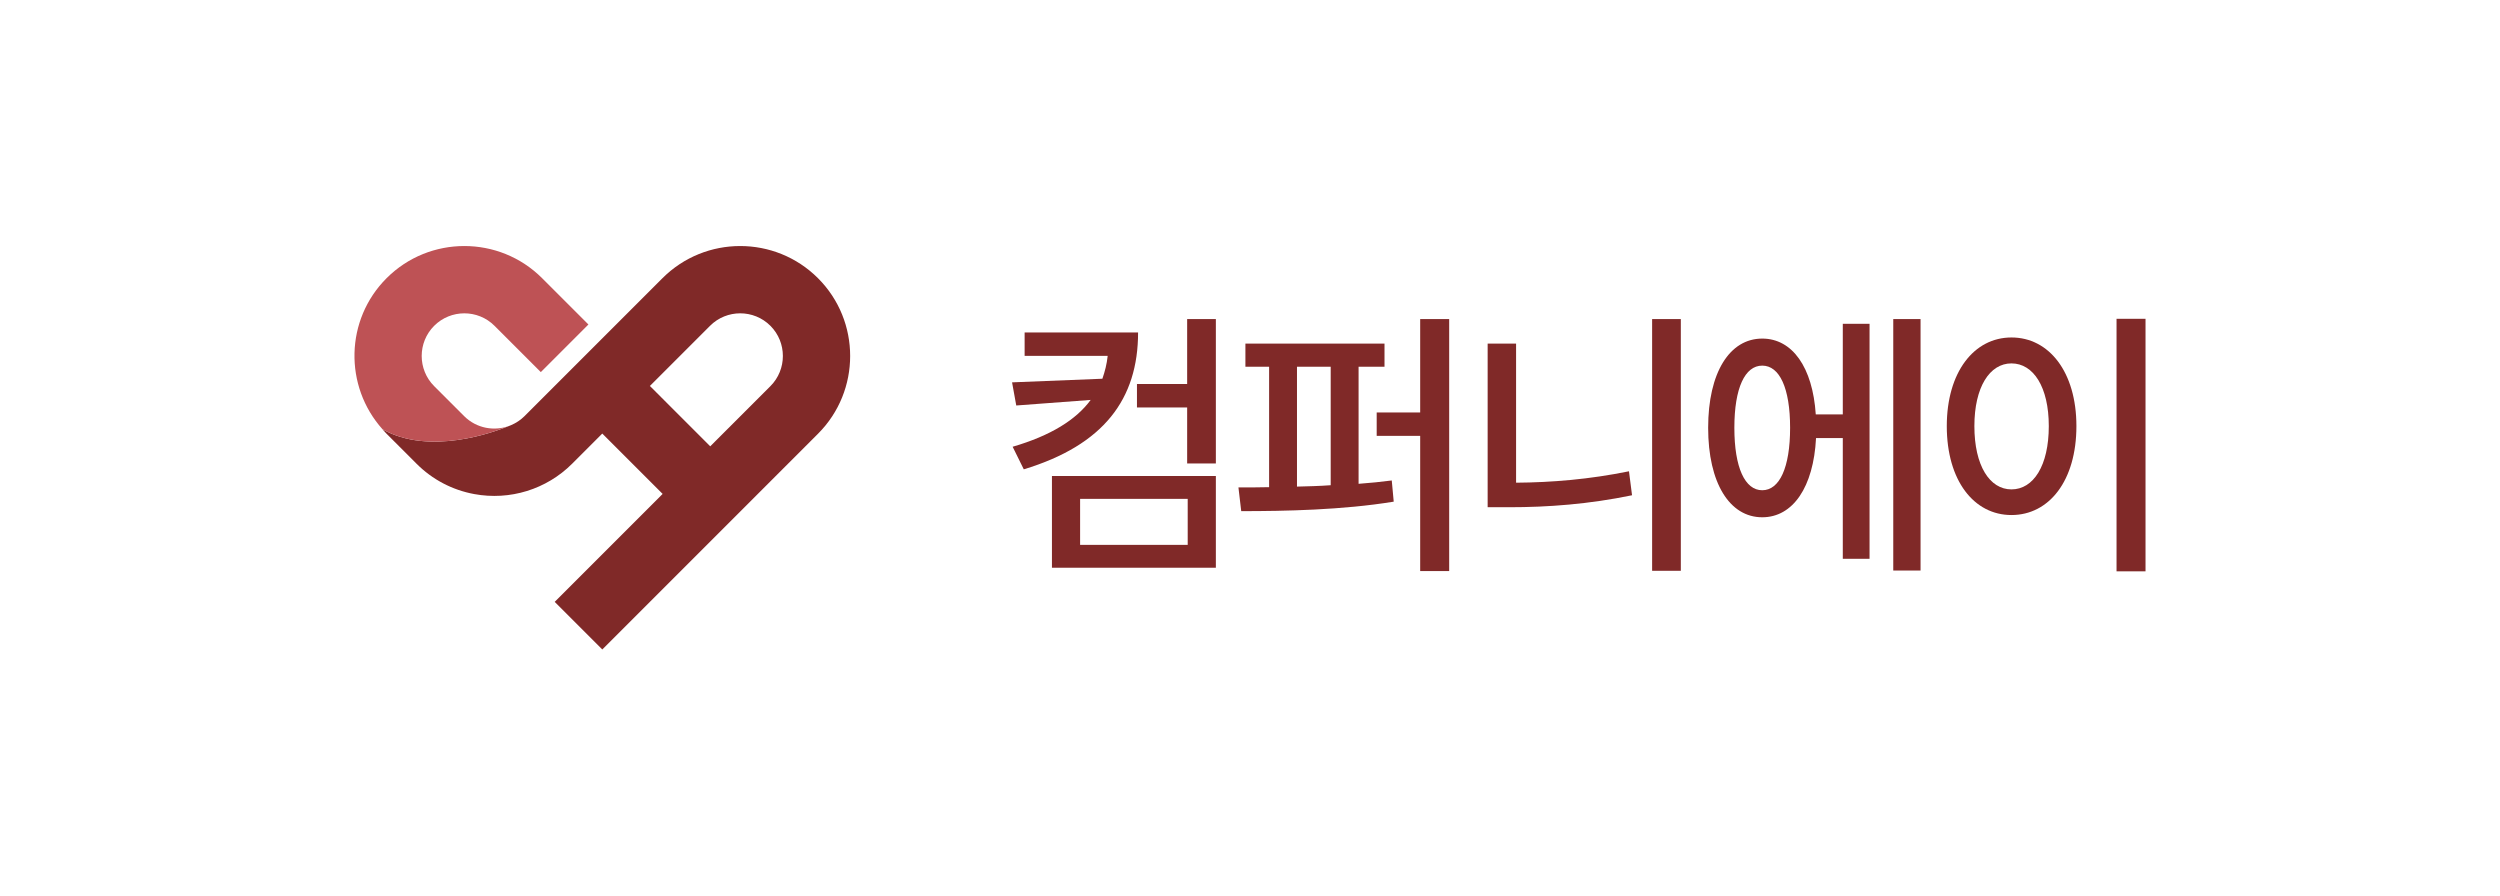 <?xml version="1.0" encoding="utf-8"?>
<!-- Generator: Adobe Illustrator 16.0.0, SVG Export Plug-In . SVG Version: 6.00 Build 0)  -->
<!DOCTYPE svg PUBLIC "-//W3C//DTD SVG 1.1//EN" "http://www.w3.org/Graphics/SVG/1.1/DTD/svg11.dtd">
<svg version="1.1" id="Layer_1" xmlns="http://www.w3.org/2000/svg" xmlns:xlink="http://www.w3.org/1999/xlink" x="0px" y="0px"
	 width="335px" height="120px" viewBox="0 0 335 120" enable-background="new 0 0 335 120" xml:space="preserve">
<g>
	<g>
		<path fill="none" d="M68.299,57.045c0.069-0.027,0.136-0.058,0.206-0.085C68.445,56.986,68.374,57.013,68.299,57.045z"/>
		<path fill="none" d="M95.147,43.658l-8.062,8.062l8.086,8.087l8.062-8.061c2.229-2.23,2.228-5.858,0-8.087
			C101.004,41.429,97.376,41.429,95.147,43.658z"/>
		<path fill="#802928" d="M109.612,37.28c-5.747-5.748-15.097-5.748-20.844,0l-7.383,7.382l-0.679,0.679l-6.378,6.378l-1.946,1.945
			l-2.097,2.099c-0.527,0.525-1.135,0.919-1.78,1.197c0.208-0.089,0.321-0.142,0.321-0.142s-0.113,0.053-0.321,0.142
			c-0.069,0.028-0.136,0.059-0.206,0.085c-2.183,0.903-10.74,4.029-17.039,0.48c0.18,0.201,0.349,0.407,0.543,0.6
			c0.063,0.062,3.774,3.77,4.016,4.017c2.113,2.113,4.783,3.52,7.721,4.063c4.784,0.889,9.69-0.63,13.124-4.063l4.042-4.044
			l8.087,8.087L74.328,80.651l6.378,6.379l28.906-28.907C115.358,52.375,115.358,43.025,109.612,37.28z M103.234,51.745
			l-8.062,8.061l-8.086-8.087l8.062-8.062c2.229-2.229,5.856-2.229,8.086,0C105.462,45.887,105.463,49.515,103.234,51.745z"/>
		<path fill="#BE5255" d="M68.299,57.045c-2.047,0.786-4.454,0.364-6.101-1.282l-4.019-4.018c-2.229-2.23-2.229-5.858,0-8.087
			c2.23-2.229,5.857-2.229,8.086,0l6.204,6.205l6.379-6.381l-6.203-6.202c-5.747-5.748-15.098-5.748-20.845,0
			c-5.554,5.553-5.723,14.462-0.541,20.246C57.56,61.074,66.117,57.948,68.299,57.045z"/>
	</g>
	<g>
		<path fill="#802928" d="M152.503,44.548c0,8.926-4.595,15.09-15.316,18.342l-1.494-3.026c5.118-1.494,8.517-3.625,10.459-6.275
			l-9.974,0.747l-0.561-3.101l12.103-0.485c0.336-0.972,0.599-1.98,0.71-3.064H137.3v-3.138H152.503z M140.96,63.784h21.965v12.291
			H140.96V63.784z M144.734,73.014h14.418V66.85h-14.418V73.014z M162.925,42.755v19.351h-3.847v-7.509h-6.726v-3.139h6.726v-8.703
			H162.925z"/>
		<path fill="#802928" d="M182.05,64.831c1.495-0.111,3.025-0.26,4.446-0.448l0.262,2.839c-6.837,1.121-14.569,1.271-20.434,1.271
			l-0.373-3.177c1.27,0,2.689,0,4.109-0.036V49.142h-3.175v-3.1h18.639v3.1h-3.474V64.831z M173.796,65.205
			c1.457-0.038,3.025-0.073,4.517-0.186V49.142h-4.517V65.205z M194.19,42.755v33.769h-3.886V58.407h-5.828v-3.138h5.828V42.755
			H194.19z"/>
		<path fill="#802928" d="M203.155,64.682c4.782-0.036,9.826-0.448,15.128-1.53l0.411,3.213c-5.79,1.196-11.242,1.604-16.472,1.604
			h-2.877V46.042h3.81V64.682z M225.231,42.755v33.733h-3.847V42.755H225.231z"/>
		<path fill="#802928" d="M246.935,43.39h3.585v31.49h-3.585V58.704h-3.586c-0.337,6.576-3.1,10.611-7.208,10.611
			c-4.373,0-7.248-4.596-7.248-11.992c0-7.396,2.875-11.953,7.248-11.953c4.033,0,6.758,3.847,7.172,10.162h3.622V43.39z
			 M239.874,57.323c0-5.341-1.42-8.33-3.733-8.33c-2.317,0-3.737,2.988-3.737,8.33c0,5.342,1.42,8.369,3.737,8.369
			C238.454,65.692,239.874,62.665,239.874,57.323z M257.355,42.755v33.692h-3.658V42.755H257.355z"/>
		<path fill="#802928" d="M278.239,57.1c0,7.321-3.66,11.915-8.705,11.915c-5.008,0-8.665-4.594-8.665-11.915
			c0-7.248,3.657-11.879,8.665-11.879C274.579,45.221,278.239,49.853,278.239,57.1z M264.567,57.1c0,5.303,2.053,8.478,4.967,8.478
			c2.95,0,5.005-3.175,5.005-8.478c0-5.23-2.055-8.405-5.005-8.405C266.62,48.695,264.567,51.87,264.567,57.1z M287.5,42.718V76.56
			h-3.884V42.718H287.5z"/>
	</g>
</g>
</svg>
